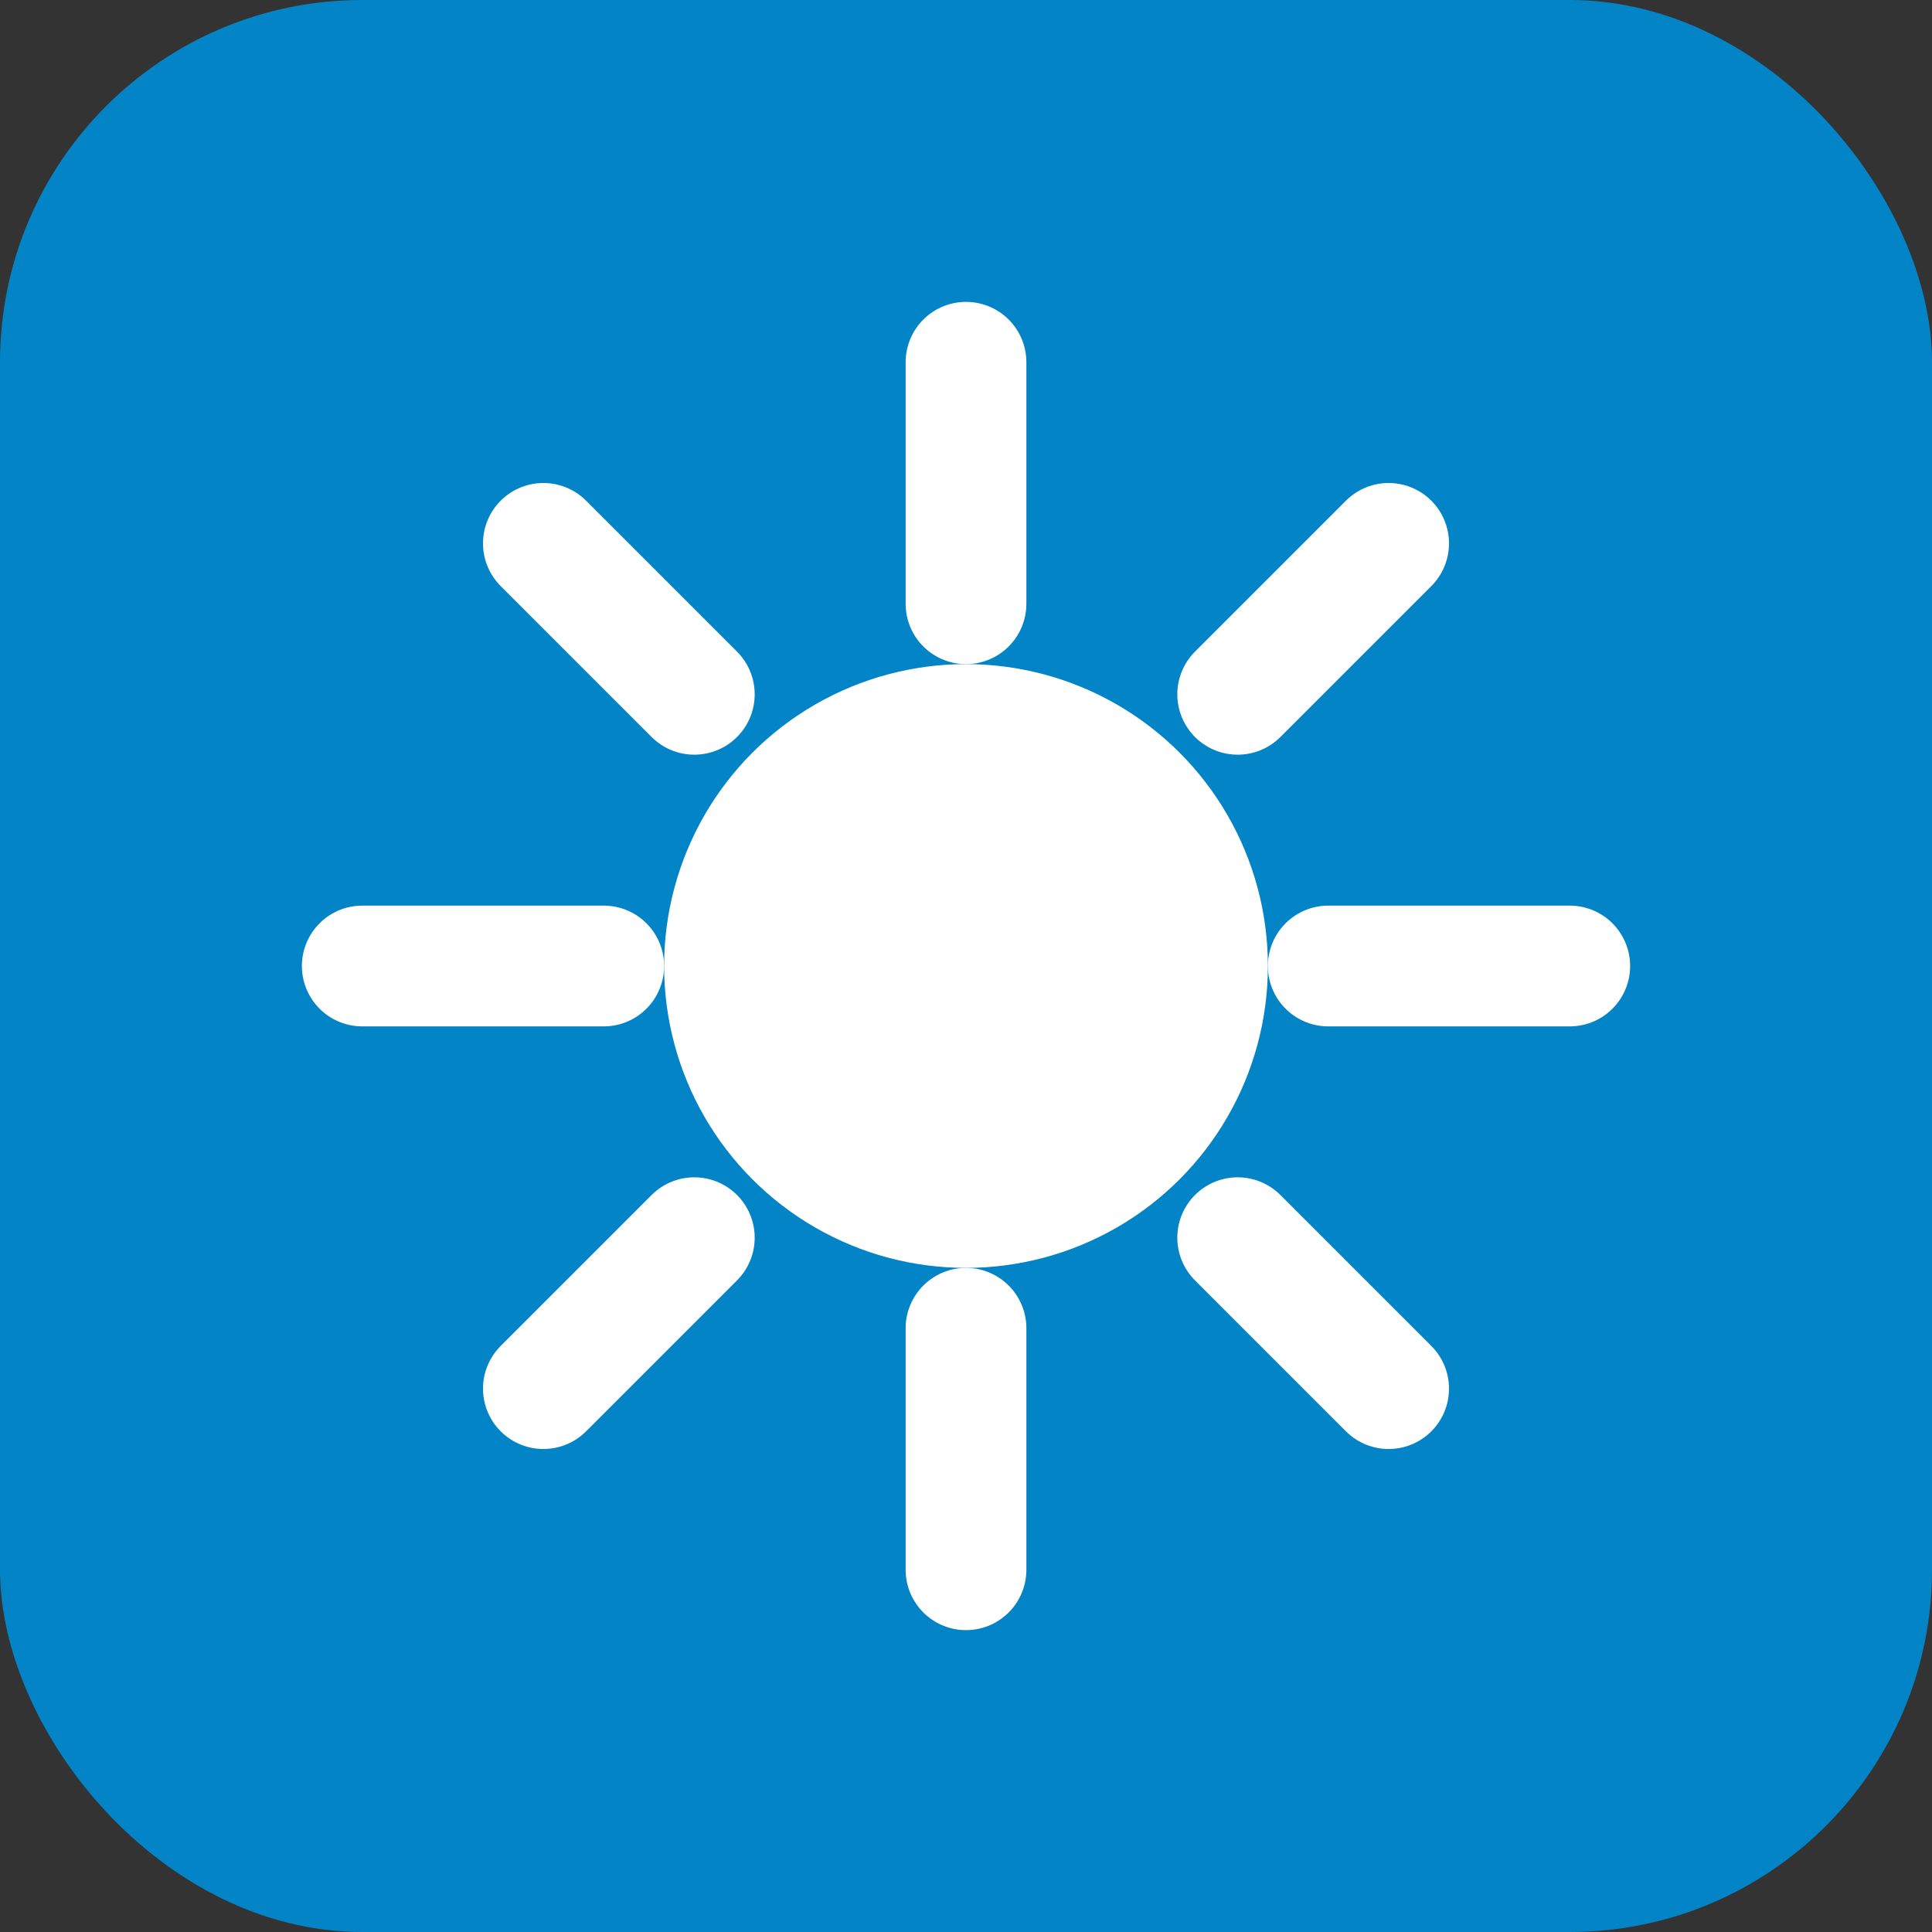 <svg xmlns="http://www.w3.org/2000/svg" viewBox="0 0 32 32">
  <rect x="0" y="0" width="32" height="32" fill="#333333" stroke="none"/>
  <rect width="32" height="32" fill="#0284c7" rx="6"/>
  <circle cx="16" cy="16" r="5" fill="white"/>
  <path d="M16 6 L16 10 M16 22 L16 26 M6 16 L10 16 M22 16 L26 16 M9 9 L11.5 11.5 M20.5 20.5 L23 23 M9 23 L11.5 20.5 M20.5 11.5 L23 9" stroke="white" stroke-width="2" stroke-linecap="round"/>
</svg>
